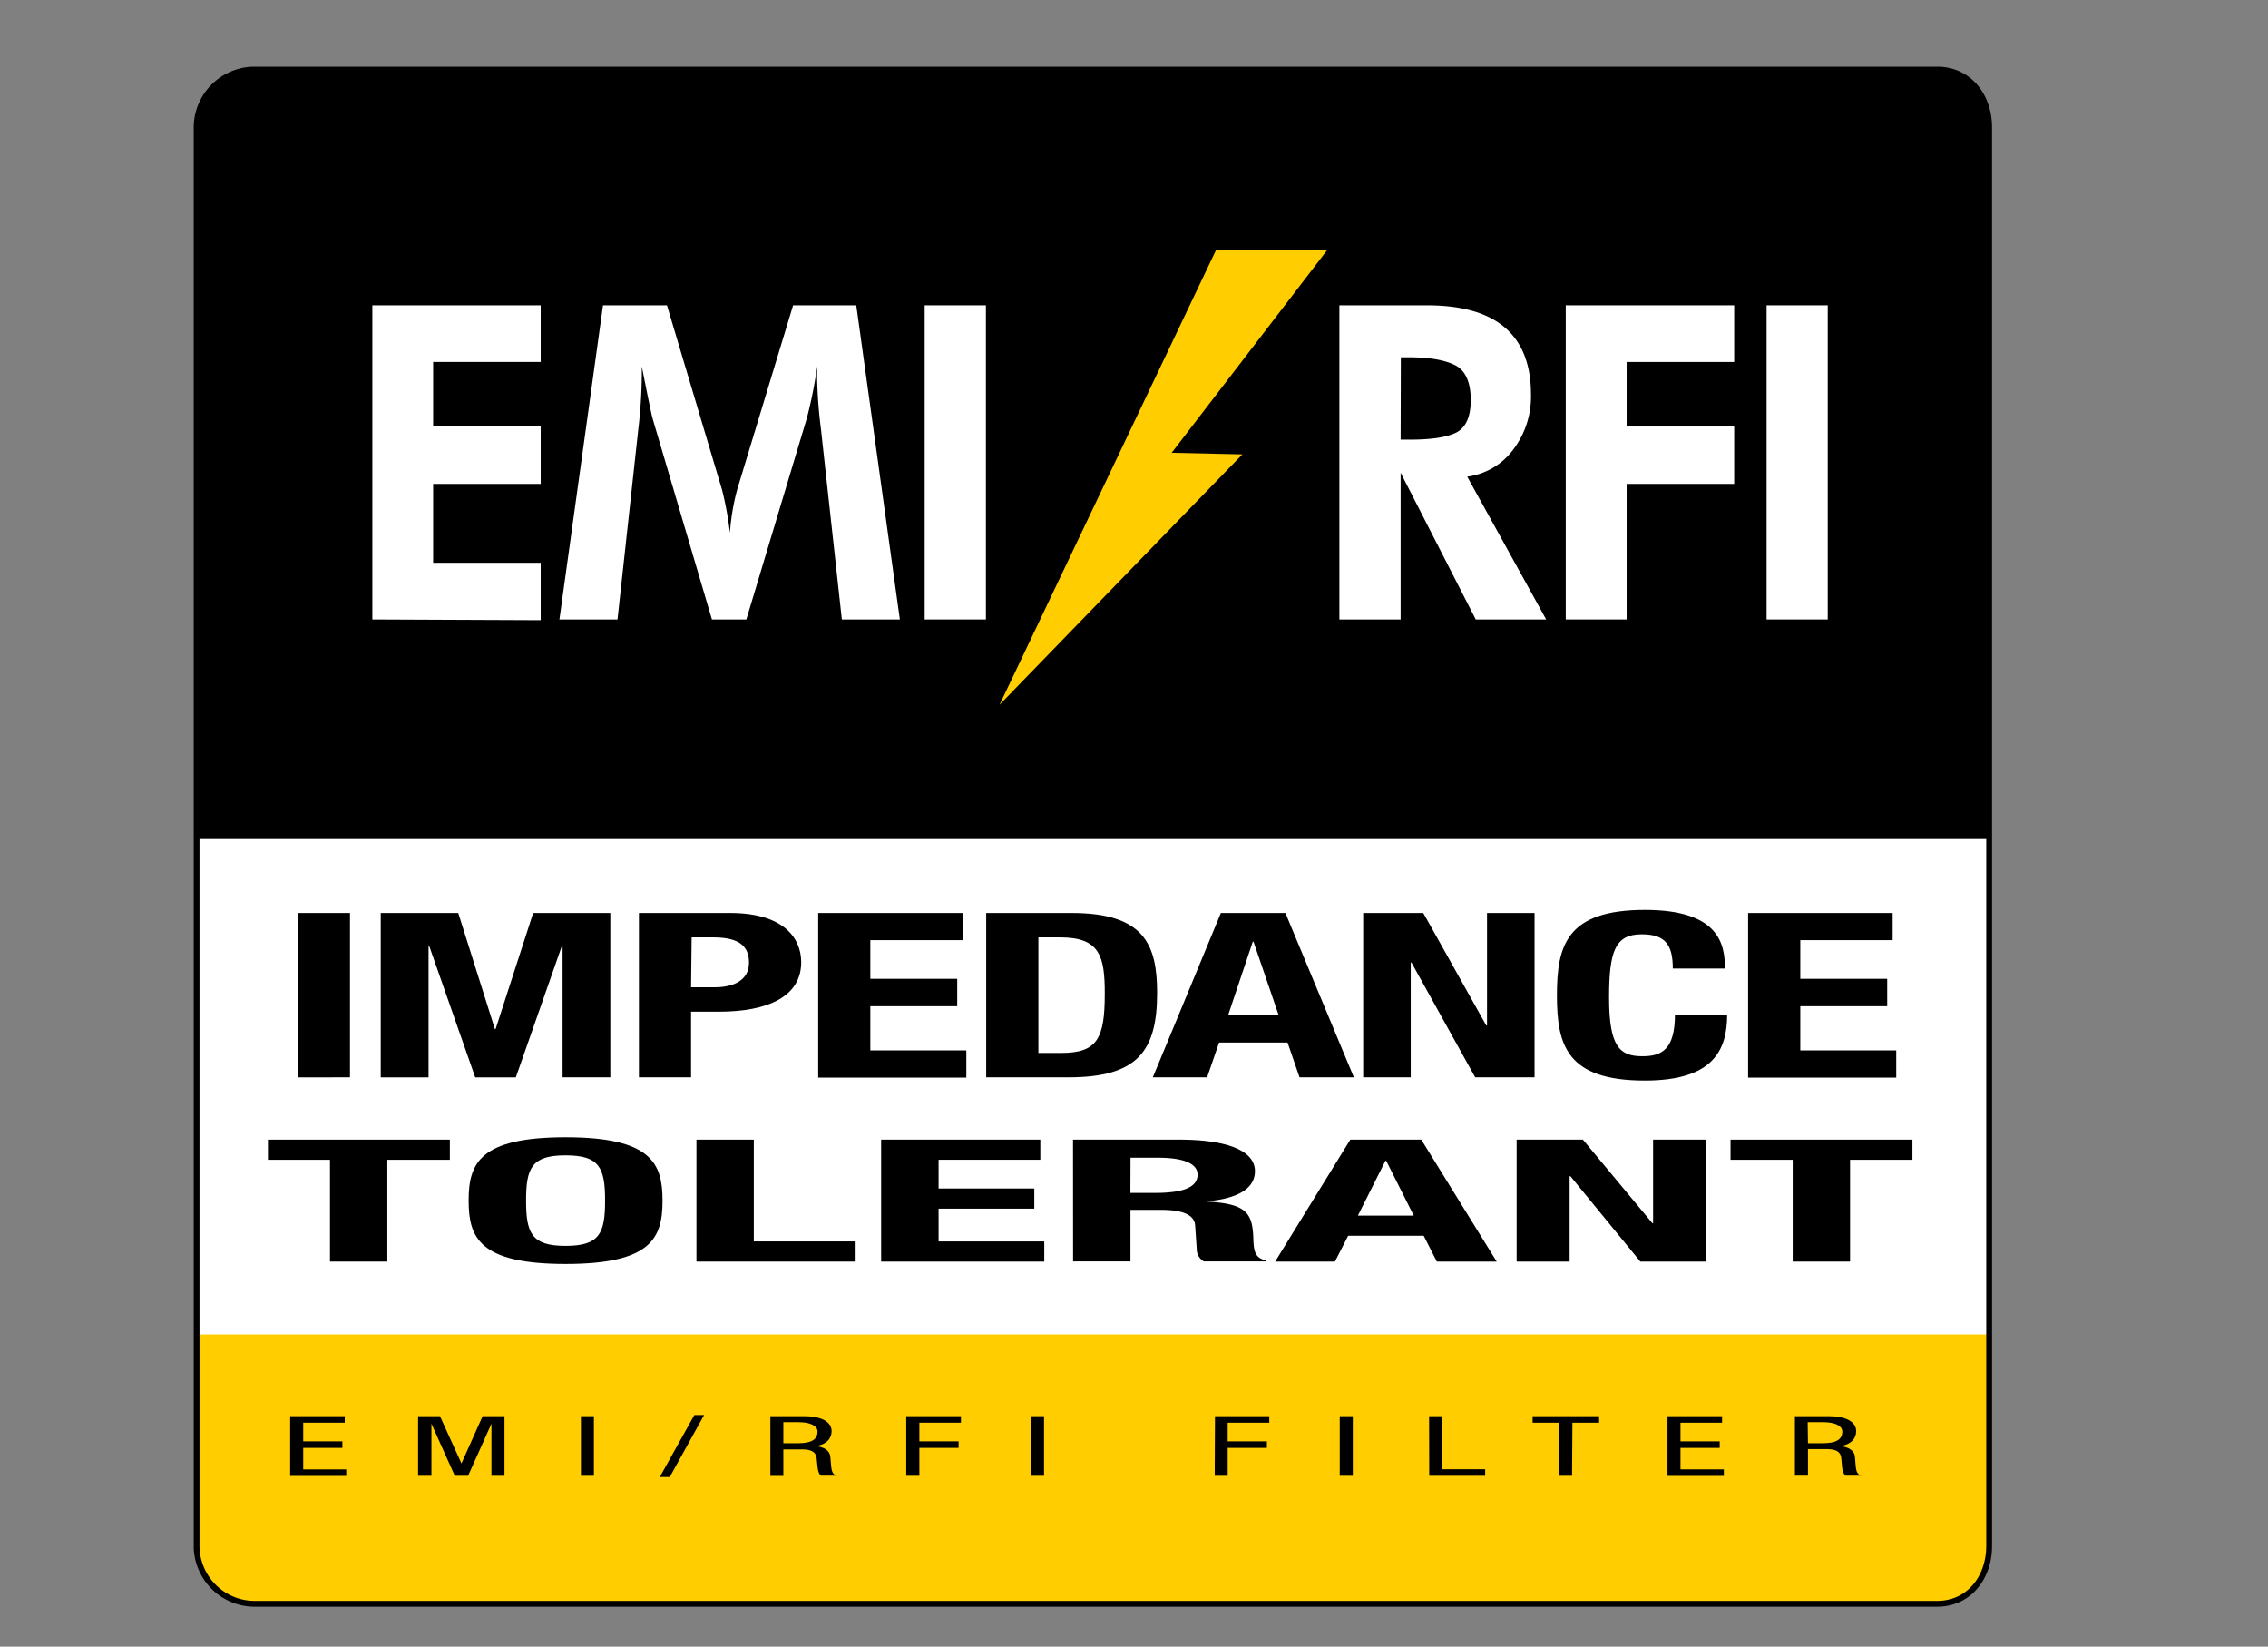 <svg xmlns="http://www.w3.org/2000/svg" xmlns:xlink="http://www.w3.org/1999/xlink" viewBox="0 0 316.31 229.59"><rect x="0" y="0" width="316.31" height="229.59" fill="#808080" stroke="none"/><defs><style>.cls-1,.cls-6{fill:none;}.cls-2{clip-path:url(#clip-path);}.cls-3{fill:#fff;}.cls-4{clip-path:url(#clip-path-3);}.cls-5{fill:#ffcd00;}.cls-6{stroke:#000;stroke-miterlimit:10;stroke-width:0.81px;}</style><clipPath id="clip-path" transform="translate(27.02 9.3)"><rect class="cls-1" width="250.81" height="214.72"/></clipPath><clipPath id="clip-path-3" transform="translate(27.02 9.3)"><path class="cls-1" d="M8.49.4A8.11,8.11,0,0,0,.4,8.49V206.23a8.11,8.11,0,0,0,8.09,8.09H243.13c4.44,0,7.27-3.64,7.27-8.09V8.49C250.4,4,247.57.4,243.13.4Z"/></clipPath></defs><title>TECH BADGE_VERT_EMI</title><g id="Layer_2" data-name="Layer 2"><g id="Layer_1-2" data-name="Layer 1"><g id="TECH_BADGE_VERT_EMI" data-name="TECH BADGE_VERT_EMI"><g class="cls-2"><g class="cls-2"><path class="cls-3" d="M250.4,206.23c0,4.45-2.83,8.09-7.27,8.09H8.49A8.11,8.11,0,0,1,.4,206.23V8.49A8.11,8.11,0,0,1,8.49.4H243.13c4.44,0,7.27,3.64,7.27,8.09Z" transform="translate(27.02 9.3)"/></g><g class="cls-4"><rect class="cls-5" y="186.06" width="316.31" height="43.52"/><rect x="11.16" width="267.79" height="116.99"/></g><g class="cls-2"><path class="cls-6" d="M250.4,206.23c0,4.45-2.83,8.09-7.27,8.09H8.49A8.11,8.11,0,0,1,.4,206.23V8.49A8.11,8.11,0,0,1,8.49.4H243.13c4.44,0,7.27,3.64,7.27,8.09Z" transform="translate(27.02 9.3)"/></g><path d="M14.52,140.92V118h7.27v22.91Z" transform="translate(27.02 9.3)"/><path d="M26.08,118H36.89L42,134.18h.1L47.34,118H58.1v22.91H51.44V122.63h-.11l-6.41,18.29H39.26l-6.41-18.29h-.1v18.29H26.08Z" transform="translate(27.02 9.3)"/><path d="M62.09,118H74.82c7.37,0,9.9,3.44,9.9,6.87,0,4.75-4.6,6.89-11.47,6.89H69.36v9.15H62.09Zm7.27,10.36H72.6c2.88,0,4.84-1.09,4.84-3.43s-1.41-3.53-5-3.53h-3Z" transform="translate(27.02 9.3)"/><path d="M107.24,118v3.79H94.36v5.39h12.12V131H94.36v6.16h13.39v3.79H87.09V118Z" transform="translate(27.02 9.3)"/><path d="M110.52,118h11.92c10.11,0,11.92,4.4,11.92,11.13,0,8.12-2.72,11.78-12.37,11.78H110.52Zm7.28,19.51H121c5,0,6.06-2,6.06-8.25,0-5.19-.66-7.86-6.21-7.86H117.8Z" transform="translate(27.02 9.3)"/><path d="M143.25,118h9l9.55,22.91h-7.58l-1.67-4.85H143l-1.67,4.85h-7.57Zm1,14.28h7.07L147.8,122h-.1Z" transform="translate(27.02 9.3)"/><path d="M171.48,118l8.79,15.69h.1V118H187v22.91h-8.28l-8.89-16h-.1v16H163.1V118Z" transform="translate(27.02 9.3)"/><path d="M206.28,125.74c0-3.33-1.06-4.77-4.34-4.77-3.69,0-4.55,2.34-4.55,8.82,0,6.92,1.52,8.18,4.65,8.18,2.62,0,4.54-.87,4.54-5.81h7.28c0,4.94-1.92,9.2-11.47,9.2-10.91,0-12.27-4.93-12.27-11.89s1.36-11.9,12.27-11.9c10.41,0,11.16,4.84,11.16,8.17Z" transform="translate(27.02 9.3)"/><path d="M236.94,118v3.79H224.06v5.39h12.12V131H224.06v6.16h13.38v3.79H216.78V118Z" transform="translate(27.02 9.3)"/><path d="M35.72,149.6v2.81H27V166.6H19V152.41H10.35V149.6Z" transform="translate(27.02 9.3)"/><path d="M51.86,149.27c12,0,13.52,3.66,13.52,8.83s-1.5,8.83-13.52,8.83-13.52-3.67-13.52-8.83S39.84,149.27,51.86,149.27Zm0,15.14c4.73,0,5.51-1.74,5.51-6.31s-.78-6.31-5.51-6.31-5.51,1.76-5.51,6.31S47.13,164.41,51.86,164.41Z" transform="translate(27.02 9.3)"/><path d="M70.11,166.6v-17h8v14.19H92.31v2.81Z" transform="translate(27.02 9.3)"/><path d="M118.07,149.6v2.81H103.88v4h13.35v2.81H103.88v4.57h14.74v2.81H95.87v-17Z" transform="translate(27.02 9.3)"/><path d="M122.63,149.6h14.8C144,149.6,148,151.08,148,154c0,2.26-2.11,3.79-6.62,4.19v.05c5.45.31,6.29,1.59,6.4,5.19.05,1.78.28,2.71,1.78,3v.15h-8.68a2,2,0,0,1-1-1.79l-.22-3.26c-.11-1.33-1.51-2.14-4.73-2.14h-4.29v7.19h-8Zm8,7.43H134c3.84,0,6-.72,6-2.55,0-1.57-2-2.36-5.56-2.36h-3.79Z" transform="translate(27.02 9.3)"/><path d="M161.3,149.6h9.9l10.52,17h-8.35l-1.83-3.6H161l-1.84,3.6h-8.34Zm1.06,10.59h7.79l-3.84-7.64h-.11Z" transform="translate(27.02 9.3)"/><path d="M193.74,149.6l9.68,11.64h.11V149.6h7.34v17h-9.12L192,154.7h-.11v11.9H184.5v-17Z" transform="translate(27.02 9.3)"/><path d="M239.7,149.6v2.81H231V166.6h-8V152.41h-8.67V149.6Z" transform="translate(27.02 9.3)"/><path d="M13.45,188.16h7.61v.91H15.27v2.6h5.46v.91H15.27v3h6v.91H13.45Z" transform="translate(27.02 9.3)"/><path d="M31.29,188.16h3.05l3,6.59h0l2.95-6.59h3.05v8.31H41.52v-7.26h0l-3.26,7.26H36.41l-3.26-7.26h0v7.26H31.29Z" transform="translate(27.02 9.3)"/><path d="M54,188.16h1.81v8.31H54Z" transform="translate(27.02 9.3)"/><path d="M69.82,188h1.36l-4.79,8.64H65Z" transform="translate(27.02 9.3)"/><path d="M80.42,188.16h4.76c2.31,0,3.78.77,3.78,2.08,0,.91-.56,1.86-2.27,2.1v0c1.28.08,2,.68,2.08,1.39l.13,1.42c.08.92.34,1.15.78,1.3H87.49c-.31-.17-.45-.79-.49-1.2L86.87,194c-.14-1.14-1.26-1.21-2.18-1.21H82.23v3.7H80.42Zm1.81,3.77H84c1.07,0,3,0,3-1.61,0-.81-1-1.32-2.66-1.32H82.23Z" transform="translate(27.02 9.3)"/><path d="M99.37,188.16H107v.91h-5.8v2.6h5.47v.91h-5.47v3.89H99.37Z" transform="translate(27.02 9.3)"/><path d="M116.77,188.16h1.82v8.31h-1.82Z" transform="translate(27.02 9.3)"/><path d="M142.43,188.16H150v.91h-5.8v2.6h5.47v.91h-5.47v3.89h-1.81Z" transform="translate(27.02 9.3)"/><path d="M159.83,188.16h1.82v8.31h-1.82Z" transform="translate(27.02 9.3)"/><path d="M172.29,188.16h1.82v7.4h6v.91h-7.8Z" transform="translate(27.02 9.3)"/><path d="M192.23,196.47h-1.81v-7.4h-3.69v-.91H196v.91h-3.72Z" transform="translate(27.02 9.3)"/><path d="M205.54,188.16h7.61v.91h-5.8v2.6h5.47v.91h-5.47v3h6.05v.91h-7.86Z" transform="translate(27.02 9.3)"/><path d="M223.31,188.16h4.77c2.31,0,3.77.77,3.77,2.08,0,.91-.55,1.86-2.27,2.1v0c1.28.08,2,.68,2.09,1.39l.12,1.42c.08.92.35,1.15.78,1.3h-2.18c-.31-.17-.46-.79-.5-1.2l-.12-1.29c-.14-1.14-1.26-1.21-2.19-1.21h-2.45v3.7h-1.82Zm1.82,3.77h1.79c1.07,0,3,0,3-1.61,0-.81-1-1.32-2.67-1.32h-2.16Z" transform="translate(27.02 9.3)"/><path class="cls-3" d="M24.91,77.07V33.27H48.39v7.9h-15v9h15v8h-15v11h15v8Z" transform="translate(27.02 9.3)"/><path class="cls-3" d="M51,77.07l6.08-43.8H66l7.7,25.79A47.29,47.29,0,0,1,74.78,65a31.43,31.43,0,0,1,1-6l7.81-25.73H92.4l6.08,43.8H90.39l-2.9-26.41a67.78,67.78,0,0,1-.55-7.22c0-.74,0-1.29,0-1.66a60,60,0,0,1-1.45,7.29l-8.42,28h-4.8L64,49.07q-.23-.8-1.51-7.29v1.29a69.54,69.54,0,0,1-.5,7.59L59.1,77.07Z" transform="translate(27.02 9.3)"/><path class="cls-3" d="M101.94,77.07V33.27h8.54v43.8Z" transform="translate(27.02 9.3)"/><path class="cls-3" d="M188.62,77.07H178.8L168.32,56.61V77.07h-8.54V33.27H172q14.5,0,14.5,12.43A12.21,12.21,0,0,1,184,53.42a9.54,9.54,0,0,1-6.39,3.74ZM168.32,52h1.28q4.52,0,6.5-1c1.32-.69,2-2.21,2-4.53s-.67-4-2-4.75-3.5-1.2-6.47-1.2h-1.28Z" transform="translate(27.02 9.3)"/><path class="cls-3" d="M191.35,77.07V33.27h23.49v7.9h-15v9h15v8h-15V77.07Z" transform="translate(27.02 9.3)"/><path class="cls-3" d="M219.36,77.07V33.27h8.53v43.8Z" transform="translate(27.02 9.3)"/><g class="cls-2"><polygon class="cls-5" points="185.13 34.83 163.41 63.13 173.27 63.35 139.4 98.27 169.58 34.9 185.13 34.83"/></g></g></g></g></g></svg>
